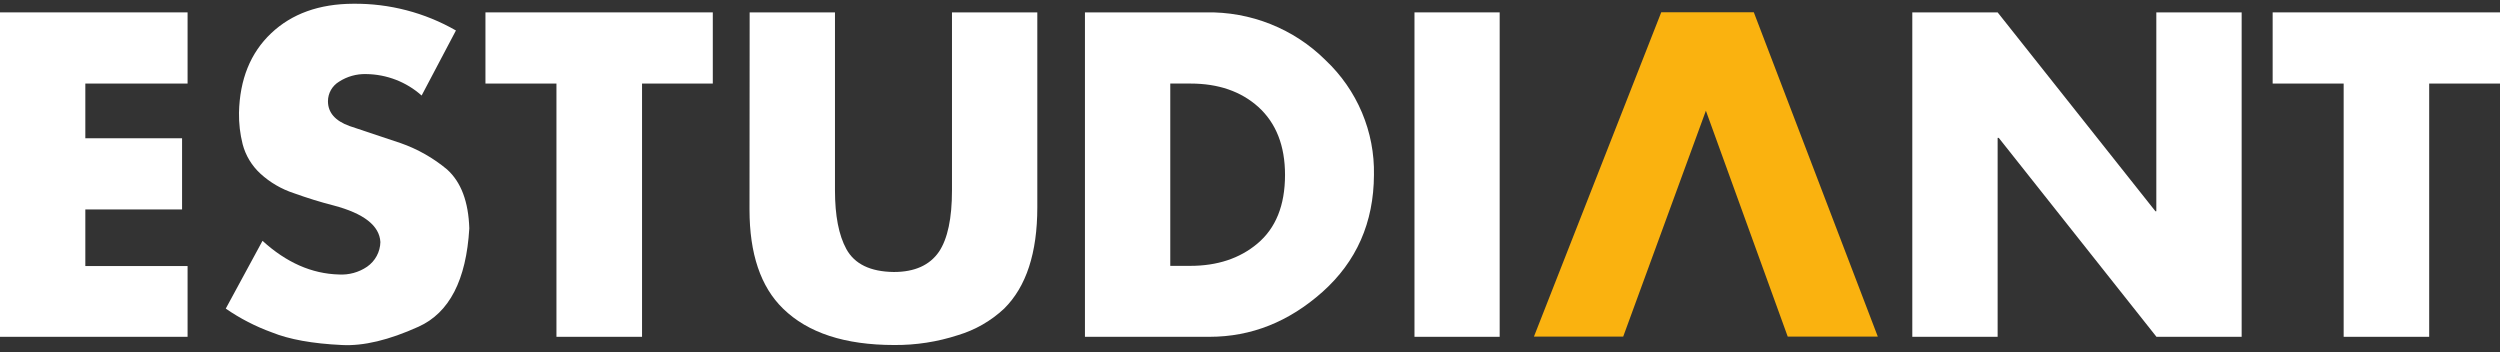 <svg xmlns="http://www.w3.org/2000/svg" width="227" height="32" viewBox="0 0 227 32" fill="none"><rect x="0" y="0" width="227" height="32" fill="#333333" stroke="none"/><g id="Calque_1" clip-path="url(#clip0_1404_1546)"><path id="Vector" d="M0 1.124H17.032V7.587H7.748V12.555H16.532V19.018H7.748V24.157H17.032V30.582H0V1.124Z" fill="white"></path><path id="Vector_2" d="M38.284 8.674C36.901 7.438 35.106 6.745 33.238 6.726C32.369 6.703 31.514 6.944 30.788 7.415C30.479 7.601 30.224 7.863 30.047 8.174C29.871 8.485 29.778 8.836 29.779 9.193C29.779 10.223 30.433 10.974 31.741 11.445C33.281 11.968 34.829 12.485 36.383 12.996C37.922 13.536 39.349 14.345 40.594 15.386C41.865 16.528 42.538 18.312 42.613 20.739C42.337 25.428 40.8 28.403 38.002 29.665C35.322 30.879 33.001 31.433 31.041 31.327C28.387 31.203 26.255 30.817 24.693 30.183C23.206 29.645 21.796 28.918 20.5 28.021L23.836 21.866C25.997 23.839 28.309 24.858 30.771 24.924C31.681 24.977 32.584 24.728 33.334 24.217C33.698 23.963 33.996 23.629 34.206 23.24C34.415 22.852 34.529 22.421 34.539 21.982C34.46 20.491 33.042 19.382 30.284 18.654C29.092 18.35 27.895 17.977 26.69 17.544C25.557 17.174 24.519 16.568 23.645 15.767C22.859 15.044 22.299 14.115 22.031 13.09C21.797 12.159 21.686 11.201 21.7 10.242C21.767 7.21 22.739 4.804 24.615 3.025C26.492 1.246 28.98 0.351 32.081 0.34C35.352 0.306 38.573 1.145 41.399 2.768L38.284 8.674Z" fill="white"></path><path id="Vector_3" d="M44.079 1.124H64.722V7.587H58.297V30.582H50.526V7.587H44.079V1.124Z" fill="white"></path><path id="Vector_4" d="M68.068 1.124H75.816V17.296C75.816 19.58 76.16 21.352 76.847 22.611C77.595 23.976 79.032 24.671 81.158 24.697C83.046 24.697 84.412 24.085 85.257 22.86C86.045 21.686 86.44 19.83 86.44 17.292V1.124H94.188V18.825C94.188 22.968 93.185 26.033 91.178 28.021C89.99 29.135 88.554 29.961 86.984 30.432C85.118 31.04 83.163 31.343 81.198 31.327C76.716 31.327 73.351 30.225 71.1 28.021C69.07 26.048 68.055 23.049 68.055 19.026L68.068 1.124Z" fill="white"></path><path id="Vector_5" d="M98.513 1.124H109.48C111.497 1.082 113.502 1.445 115.372 2.191C117.242 2.937 118.938 4.05 120.357 5.462C121.782 6.805 122.909 8.424 123.666 10.218C124.423 12.012 124.794 13.941 124.755 15.883C124.735 20.206 123.174 23.749 120.074 26.513C117.028 29.223 113.616 30.579 109.837 30.582H98.513V1.124ZM106.261 7.587V24.14H108.066C110.523 24.14 112.553 23.471 114.157 22.131C115.839 20.73 116.68 18.647 116.68 15.883C116.68 13.233 115.871 11.174 114.253 9.707C112.675 8.293 110.624 7.587 108.101 7.587H106.261Z" fill="white"></path><path id="Vector_6" d="M128.435 1.124H136.17V30.582H128.435V1.124Z" fill="white"></path><path id="Vector_7" d="M173.637 1.124H181.385L195.715 19.185H195.794V1.124H203.542V30.582H195.807L181.485 12.516H181.385V30.582H173.637V1.124Z" fill="white"></path><path id="Vector_8" d="M206.357 1.124H227V7.587H220.57V30.582H212.804V7.587H206.357V1.124Z" fill="white"></path><path id="Vector_9" d="M139.281 30.565L150.841 1.115H159.246L170.505 30.565H162.326L154.895 10.054L147.386 30.565H139.281Z" fill="#FAB20F"></path></g><defs><clipPath id="clip0_1404_1546"><rect width="227" height="31" fill="white" transform="translate(0 0.34)"></rect></clipPath></defs></svg>